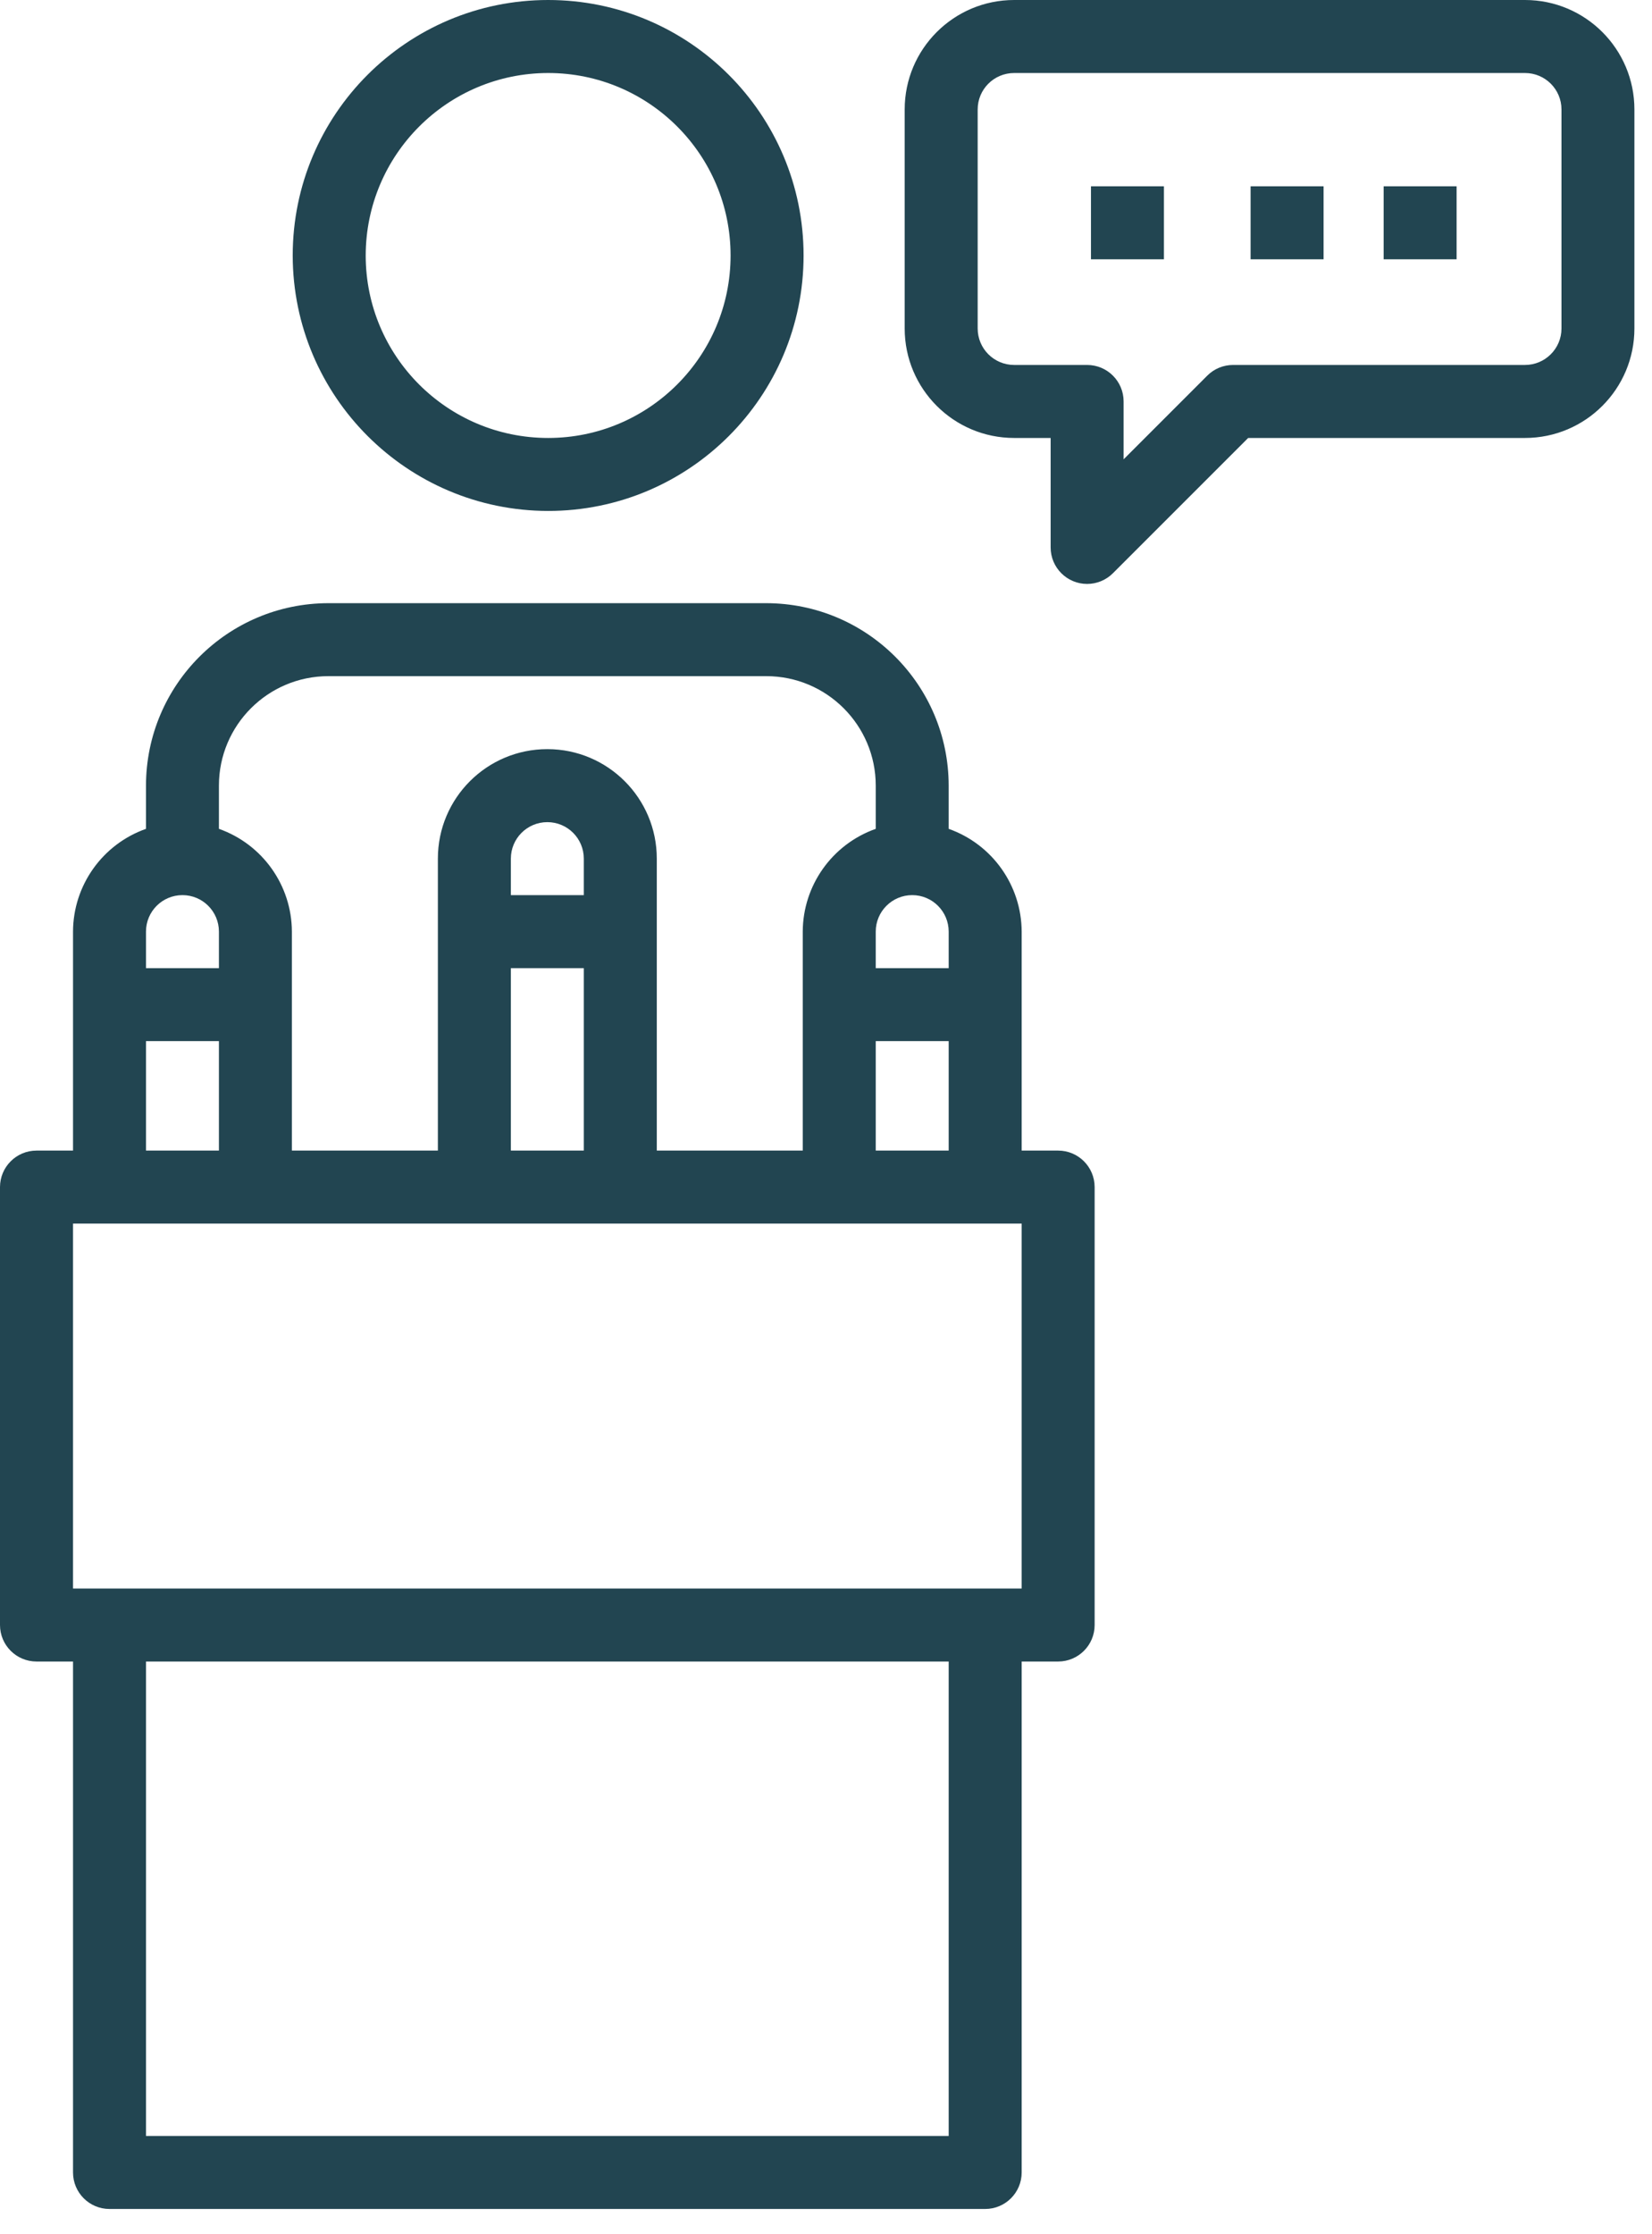 <?xml version="1.0" encoding="UTF-8"?>
<svg width="54px" height="73px" viewBox="0 0 54 73" version="1.1" xmlns="http://www.w3.org/2000/svg" xmlns:xlink="http://www.w3.org/1999/xlink">
    <!-- Generator: Sketch 49.1 (51147) - http://www.bohemiancoding.com/sketch -->
    <title>conference-room-icon</title>
    <desc>Created with Sketch.</desc>
    <defs></defs>
    <g id="Page-1" stroke="none" stroke-width="1" fill="none" fill-rule="evenodd">
        <g id="VUC-szolgaltatasok" transform="translate(-715, -812)" fill="#224551">
            <g id="Group-2" transform="translate(715, 812)">
                <path d="M34.589,37.602 L33.396,37.602 L33.396,30.445 C33.39,28.935 32.434,27.591 31.01,27.087 L31.01,25.675 C31.007,22.383 28.339,19.716 25.047,19.712 L10.735,19.712 C7.443,19.716 4.776,22.383 4.772,25.675 L4.772,27.087 C3.347,27.591 2.392,28.935 2.387,30.445 L2.387,37.602 L1.193,37.602 C0.535,37.602 0,38.136 0,38.795 L0,53.107 C0,53.765 0.535,54.299 1.193,54.299 L2.387,54.299 L2.387,70.997 C2.387,71.656 2.92,72.19 3.578,72.19 L32.204,72.19 C32.862,72.19 33.396,71.656 33.396,70.997 L33.396,54.299 L34.589,54.299 C35.247,54.299 35.781,53.765 35.781,53.107 L35.781,38.795 C35.781,38.136 35.247,37.602 34.589,37.602 Z M29.818,29.253 C30.476,29.253 31.01,29.787 31.01,30.445 L31.01,31.639 L28.626,31.639 L28.626,30.445 C28.626,29.787 29.16,29.253 29.818,29.253 Z M28.626,37.602 L31.01,37.602 L31.01,34.024 L28.626,34.024 L28.626,37.602 Z M7.156,25.675 C7.156,23.7 8.758,22.097 10.735,22.097 L25.047,22.097 C27.023,22.097 28.626,23.7 28.626,25.675 L28.626,27.087 C27.201,27.591 26.246,28.935 26.24,30.445 L26.24,37.602 L21.469,37.602 L21.469,28.06 C21.469,26.084 19.867,24.482 17.891,24.482 C15.914,24.482 14.313,26.084 14.313,28.06 L14.313,37.602 L9.541,37.602 L9.541,30.445 C9.536,28.935 8.581,27.591 7.156,27.087 L7.156,25.675 Z M16.699,29.253 L16.699,28.06 C16.699,27.401 17.233,26.868 17.891,26.868 C18.55,26.868 19.083,27.401 19.083,28.06 L19.083,29.253 L16.699,29.253 Z M16.699,37.602 L19.083,37.602 L19.083,31.639 L16.699,31.639 L16.699,37.602 Z M4.772,30.445 C4.772,29.787 5.305,29.253 5.964,29.253 C6.623,29.253 7.156,29.787 7.156,30.445 L7.156,31.639 L4.772,31.639 L4.772,30.445 Z M4.772,37.602 L7.156,37.602 L7.156,34.024 L4.772,34.024 L4.772,37.602 Z M4.772,69.804 L31.01,69.804 L31.01,54.299 L4.772,54.299 L4.772,69.804 Z M2.387,51.914 L33.396,51.914 L33.396,39.987 L2.387,39.987 L2.387,51.914 Z M17.918,0 C13.307,0 9.568,3.738 9.568,8.35 C9.574,12.957 13.309,16.692 17.918,16.698 C22.529,16.698 26.267,12.959 26.267,8.35 C26.267,3.738 22.529,0 17.918,0 M17.918,14.313 C14.625,14.313 11.954,11.643 11.954,8.35 C11.958,5.057 14.626,2.389 17.918,2.386 C21.21,2.386 23.881,5.055 23.881,8.35 C23.881,11.643 21.21,14.313 17.918,14.313 M49.848,0 L33.151,0 C31.174,0 29.572,1.602 29.572,3.577 L29.572,10.735 C29.572,12.71 31.174,14.313 33.151,14.313 L34.343,14.313 L34.343,17.89 C34.343,18.549 34.877,19.083 35.535,19.083 C35.852,19.083 36.156,18.957 36.379,18.733 L40.8,14.313 L49.848,14.313 C51.823,14.313 53.425,12.71 53.425,10.735 L53.425,3.577 C53.425,1.602 51.823,0 49.848,0 Z M51.041,10.735 C51.041,11.393 50.507,11.927 49.848,11.927 L40.306,11.927 C39.989,11.927 39.686,12.052 39.463,12.276 L36.728,15.011 L36.728,13.119 C36.728,12.461 36.195,11.927 35.535,11.927 L33.151,11.927 C32.491,11.927 31.958,11.393 31.958,10.735 L31.958,3.577 C31.958,2.919 32.491,2.386 33.151,2.386 L49.848,2.386 C50.507,2.386 51.041,2.919 51.041,3.577 L51.041,10.735 Z M35.661,8.474 L38.046,8.474 L38.046,6.088 L35.661,6.088 L35.661,8.474 Z M45.228,8.474 L47.613,8.474 L47.613,6.088 L45.228,6.088 L45.228,8.474 Z M40.879,8.474 L43.264,8.474 L43.264,6.088 L40.879,6.088 L40.879,8.474 Z" id="conference-room-icon"></path>
            </g>
        </g>
    </g>
</svg>